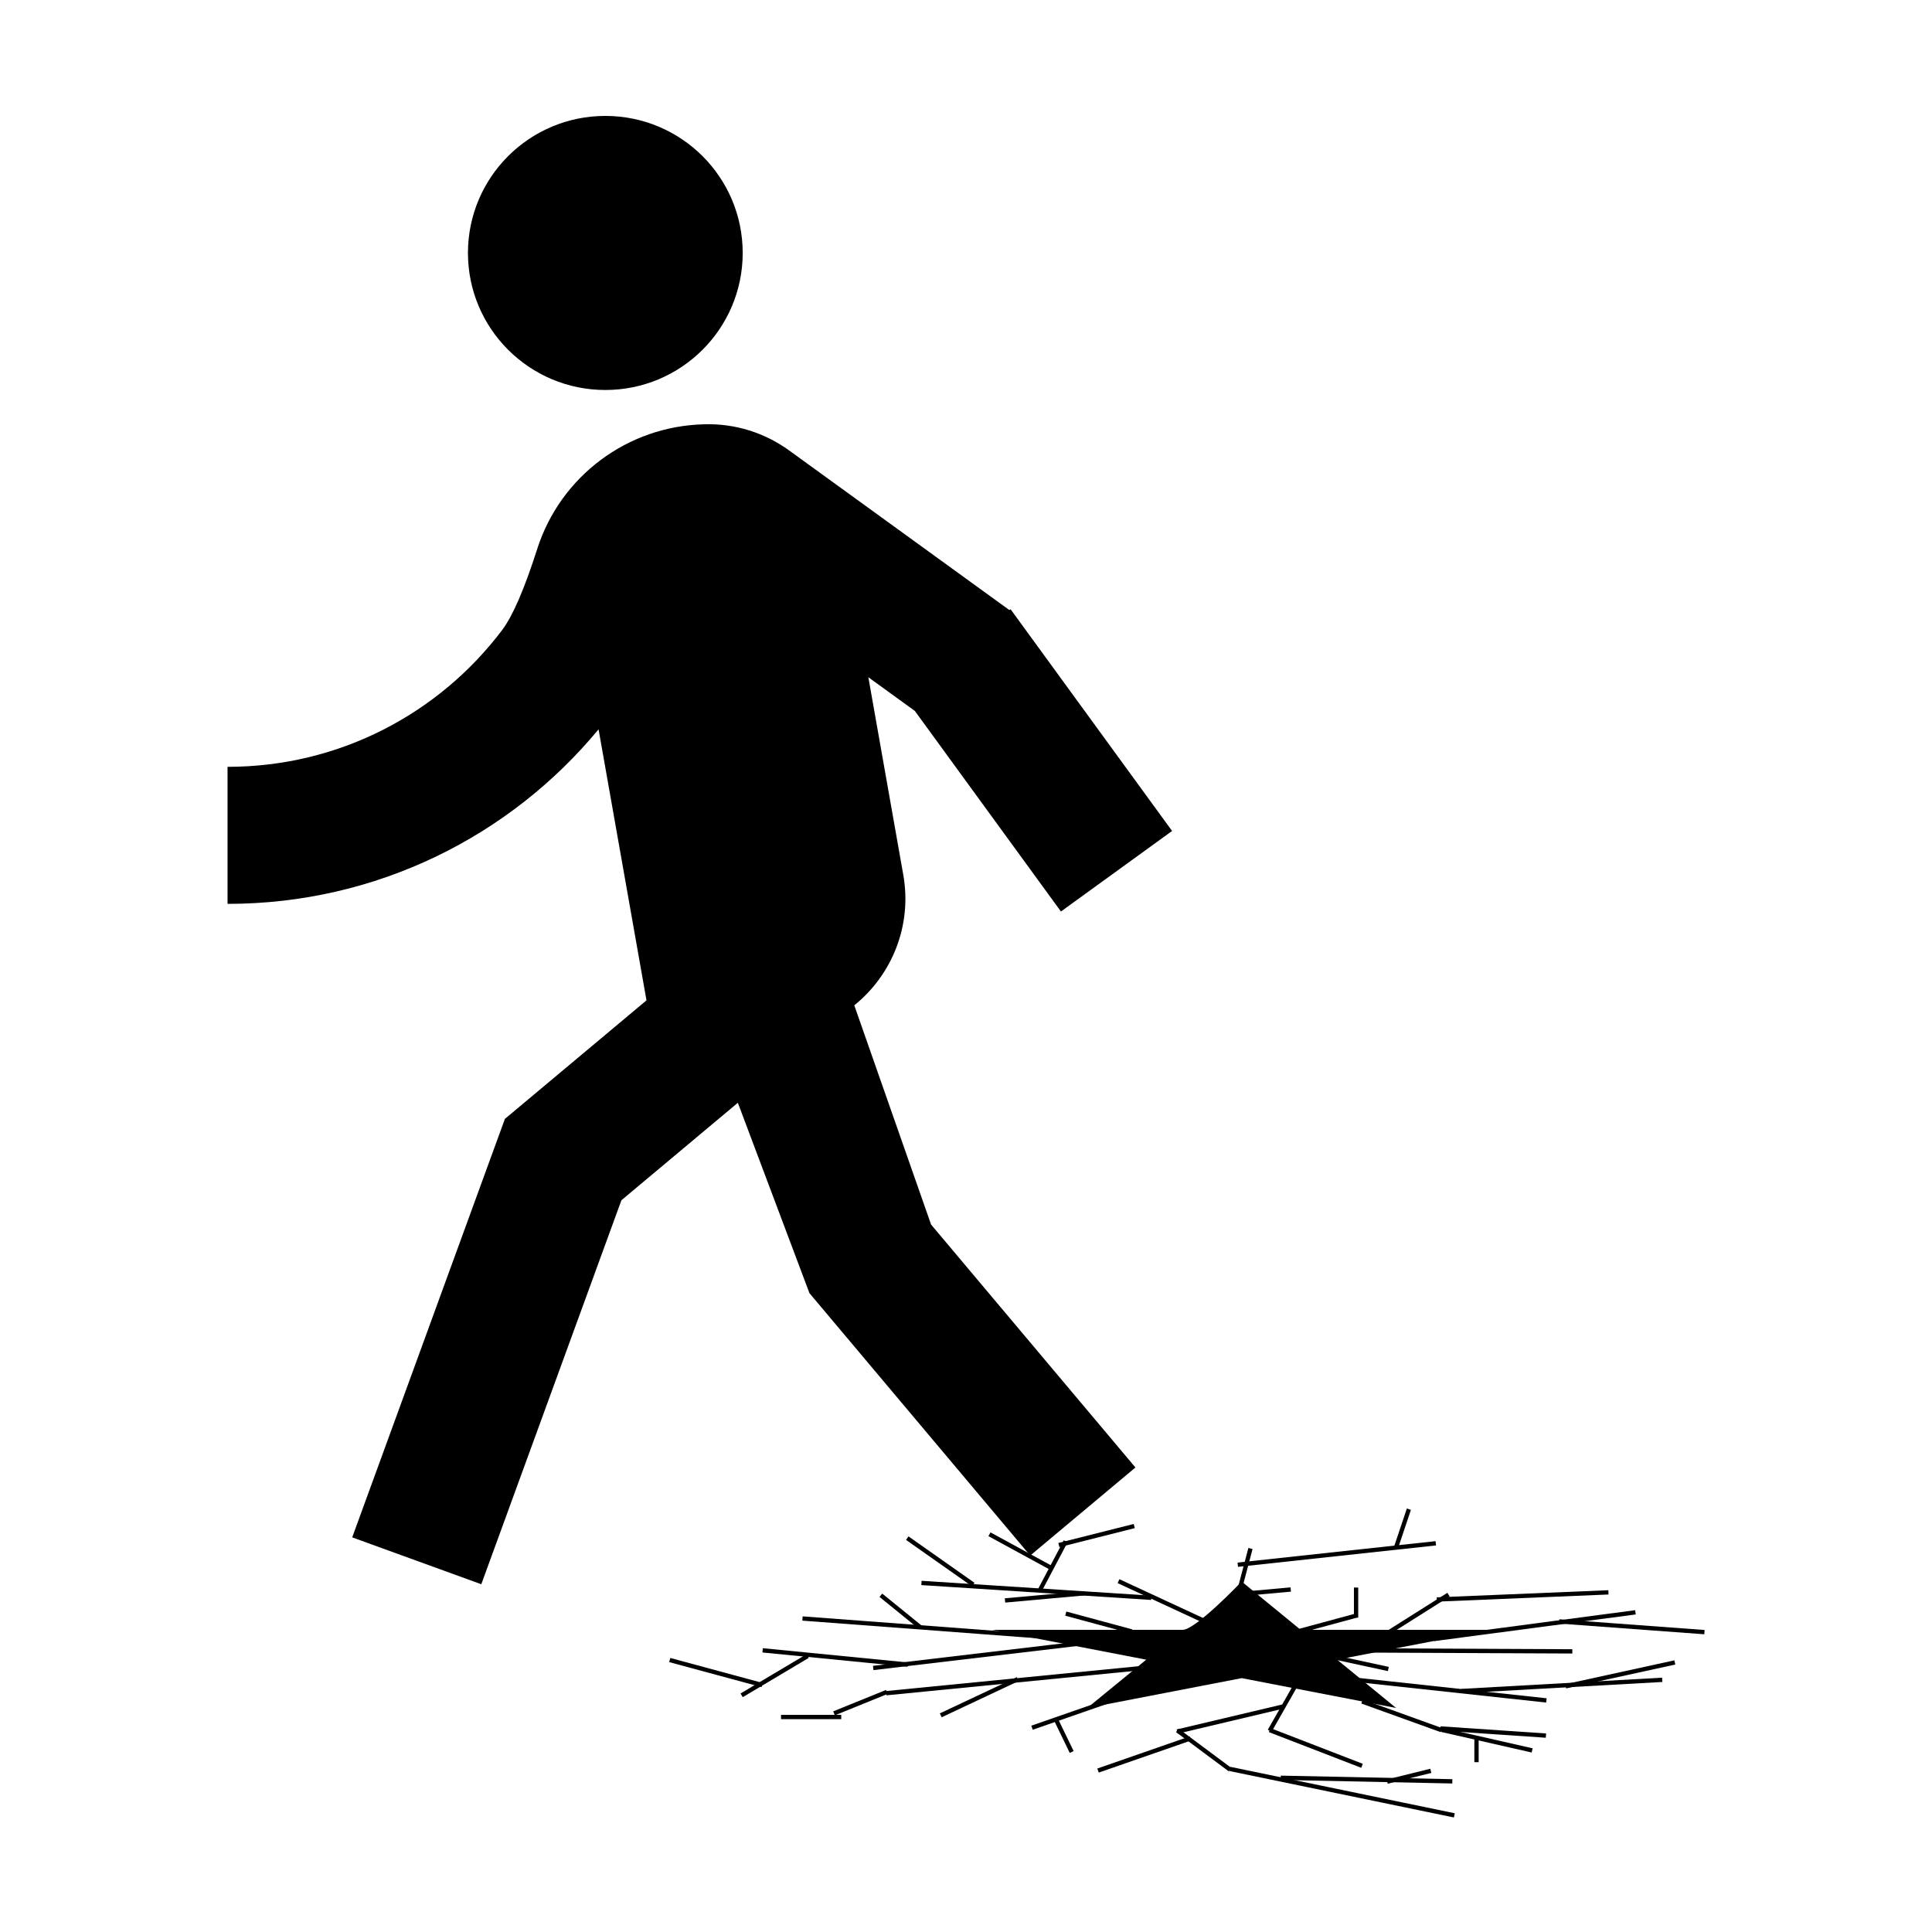 <svg width="450" height="450" viewBox="0 0 450 450" fill="none" xmlns="http://www.w3.org/2000/svg">
<path d="M235.113 142.102L183.837 104.939C178.208 100.848 171.253 98.583 163.954 98.828C146.172 99.264 130.558 110.891 125.127 127.866C122.146 137.185 119.428 143.474 116.971 146.733C102.375 166.09 79.153 178.61 53 178.61V210.528C87.792 210.528 118.878 194.702 139.418 169.874L150.579 233.006L117.604 260.607L82.036 358.084L112.104 369L144.74 279.56L198.979 234.159C207.738 227.096 212.488 215.622 210.393 203.772L202.255 157.741L213.084 165.588L247.113 212.309L273 193.549L235.385 141.904L235.113 142.102ZM140.993 90.836C158.665 90.836 172.989 76.546 172.989 58.917C172.989 41.29 158.665 27 140.993 27C123.322 27 108.995 41.29 108.995 58.917C108.995 76.546 123.322 90.836 140.993 90.836ZM188.534 301.195L239.952 362.322L264.463 341.806L216.865 285.22L198.979 234.159L171.859 256.861L188.534 301.195Z" fill="black"/>
<path d="M289.21 368.369L302.95 379.619H347.414L311.442 386.572L325.181 397.822L289.21 390.87L253.238 397.822L266.977 386.572L231.005 379.619C231.005 379.619 272.44 379.619 275.469 379.619C278.5 379.619 289.21 368.369 289.21 368.369Z" fill="black"/>
<path d="M317.246 396.312L335.694 402.966" stroke="black"/>
<path d="M335.483 402.59L360.081 404.254" stroke="black"/>
<path d="M335.675 402.89L356.866 407.704" stroke="black"/>
<path d="M343.907 404.834V410.444" stroke="black"/>
<path d="M301.885 392.323L295.735 403.135" stroke="black"/>
<path d="M298.78 397.49L274.182 403.313" stroke="black"/>
<path d="M295.725 402.975L317.248 411.292" stroke="black"/>
<path d="M314.065 391.068L360.186 396.059" stroke="black"/>
<path d="M316.177 384.411L366.224 384.637" stroke="black"/>
<path d="M318.936 383.064L337.385 371.42" stroke="black"/>
<path d="M288.184 372.318L291.259 360.674" stroke="black"/>
<path d="M282.044 378.264L260.521 368.283" stroke="black"/>
<path d="M242.263 381.139L186.918 376.98" stroke="black"/>
<path d="M252.586 382.682L203.39 388.504" stroke="black"/>
<path d="M274.075 387.721L206.431 394.375" stroke="black"/>
<path d="M261.899 394.933L240.376 402.418" stroke="black"/>
<path d="M333.98 381.755L380.928 375.539" stroke="black"/>
<path d="M363.178 377.661L397 380.156" stroke="black"/>
<path d="M334.66 372.553L374.632 370.89" stroke="black"/>
<path d="M288.305 364.453L334.426 359.463" stroke="black"/>
<path d="M325.082 360.67L328.156 351.521" stroke="black"/>
<path d="M268.158 372.16L214.628 368.699" stroke="black"/>
<path d="M226.694 369.077L211.32 358.265" stroke="black"/>
<path d="M242.065 370.641L248.214 358.997" stroke="black"/>
<path d="M244.737 365.139L230.465 357.361" stroke="black"/>
<path d="M246.628 359.875L264.189 355.445" stroke="black"/>
<path d="M237.05 391.093L219.117 399.533" stroke="black"/>
<path d="M211.455 387.721L177.633 384.395" stroke="black"/>
<path d="M188.115 385.725L172.742 394.874" stroke="black"/>
<path d="M177.518 392.476L155.995 386.654" stroke="black"/>
<path d="M245.996 400.598L249.615 408.072" stroke="black"/>
<path d="M206.558 394.081L194.259 399.071" stroke="black"/>
<path d="M340.416 393.872L387.166 391.265" stroke="black"/>
<path d="M263.611 380.001L248.238 375.842" stroke="black"/>
<path d="M274.211 403.036L286.509 412.185" stroke="black"/>
<path d="M286.472 412.021L338.743 422.834" stroke="black"/>
<path d="M277.273 404.913L255.75 412.398" stroke="black"/>
<path d="M252.534 371.11L234.086 372.773" stroke="black"/>
<path d="M214.394 379.049L205.17 371.564" stroke="black"/>
<path d="M300.507 380.467L315.881 376.308" stroke="black"/>
<path d="M315.857 376.784V369.772" stroke="black"/>
<path d="M291.417 371.058L300.641 370.226" stroke="black"/>
<path d="M364.678 392.771L390.098 387.213" stroke="black"/>
<path d="M307.998 385.415L323.372 388.742" stroke="black"/>
<path d="M195.943 399.926H181.917" stroke="black"/>
<path d="M298.302 414.076L338.273 414.907" stroke="black"/>
<path d="M323.11 414.973L333.259 412.463" stroke="black"/>
</svg>
